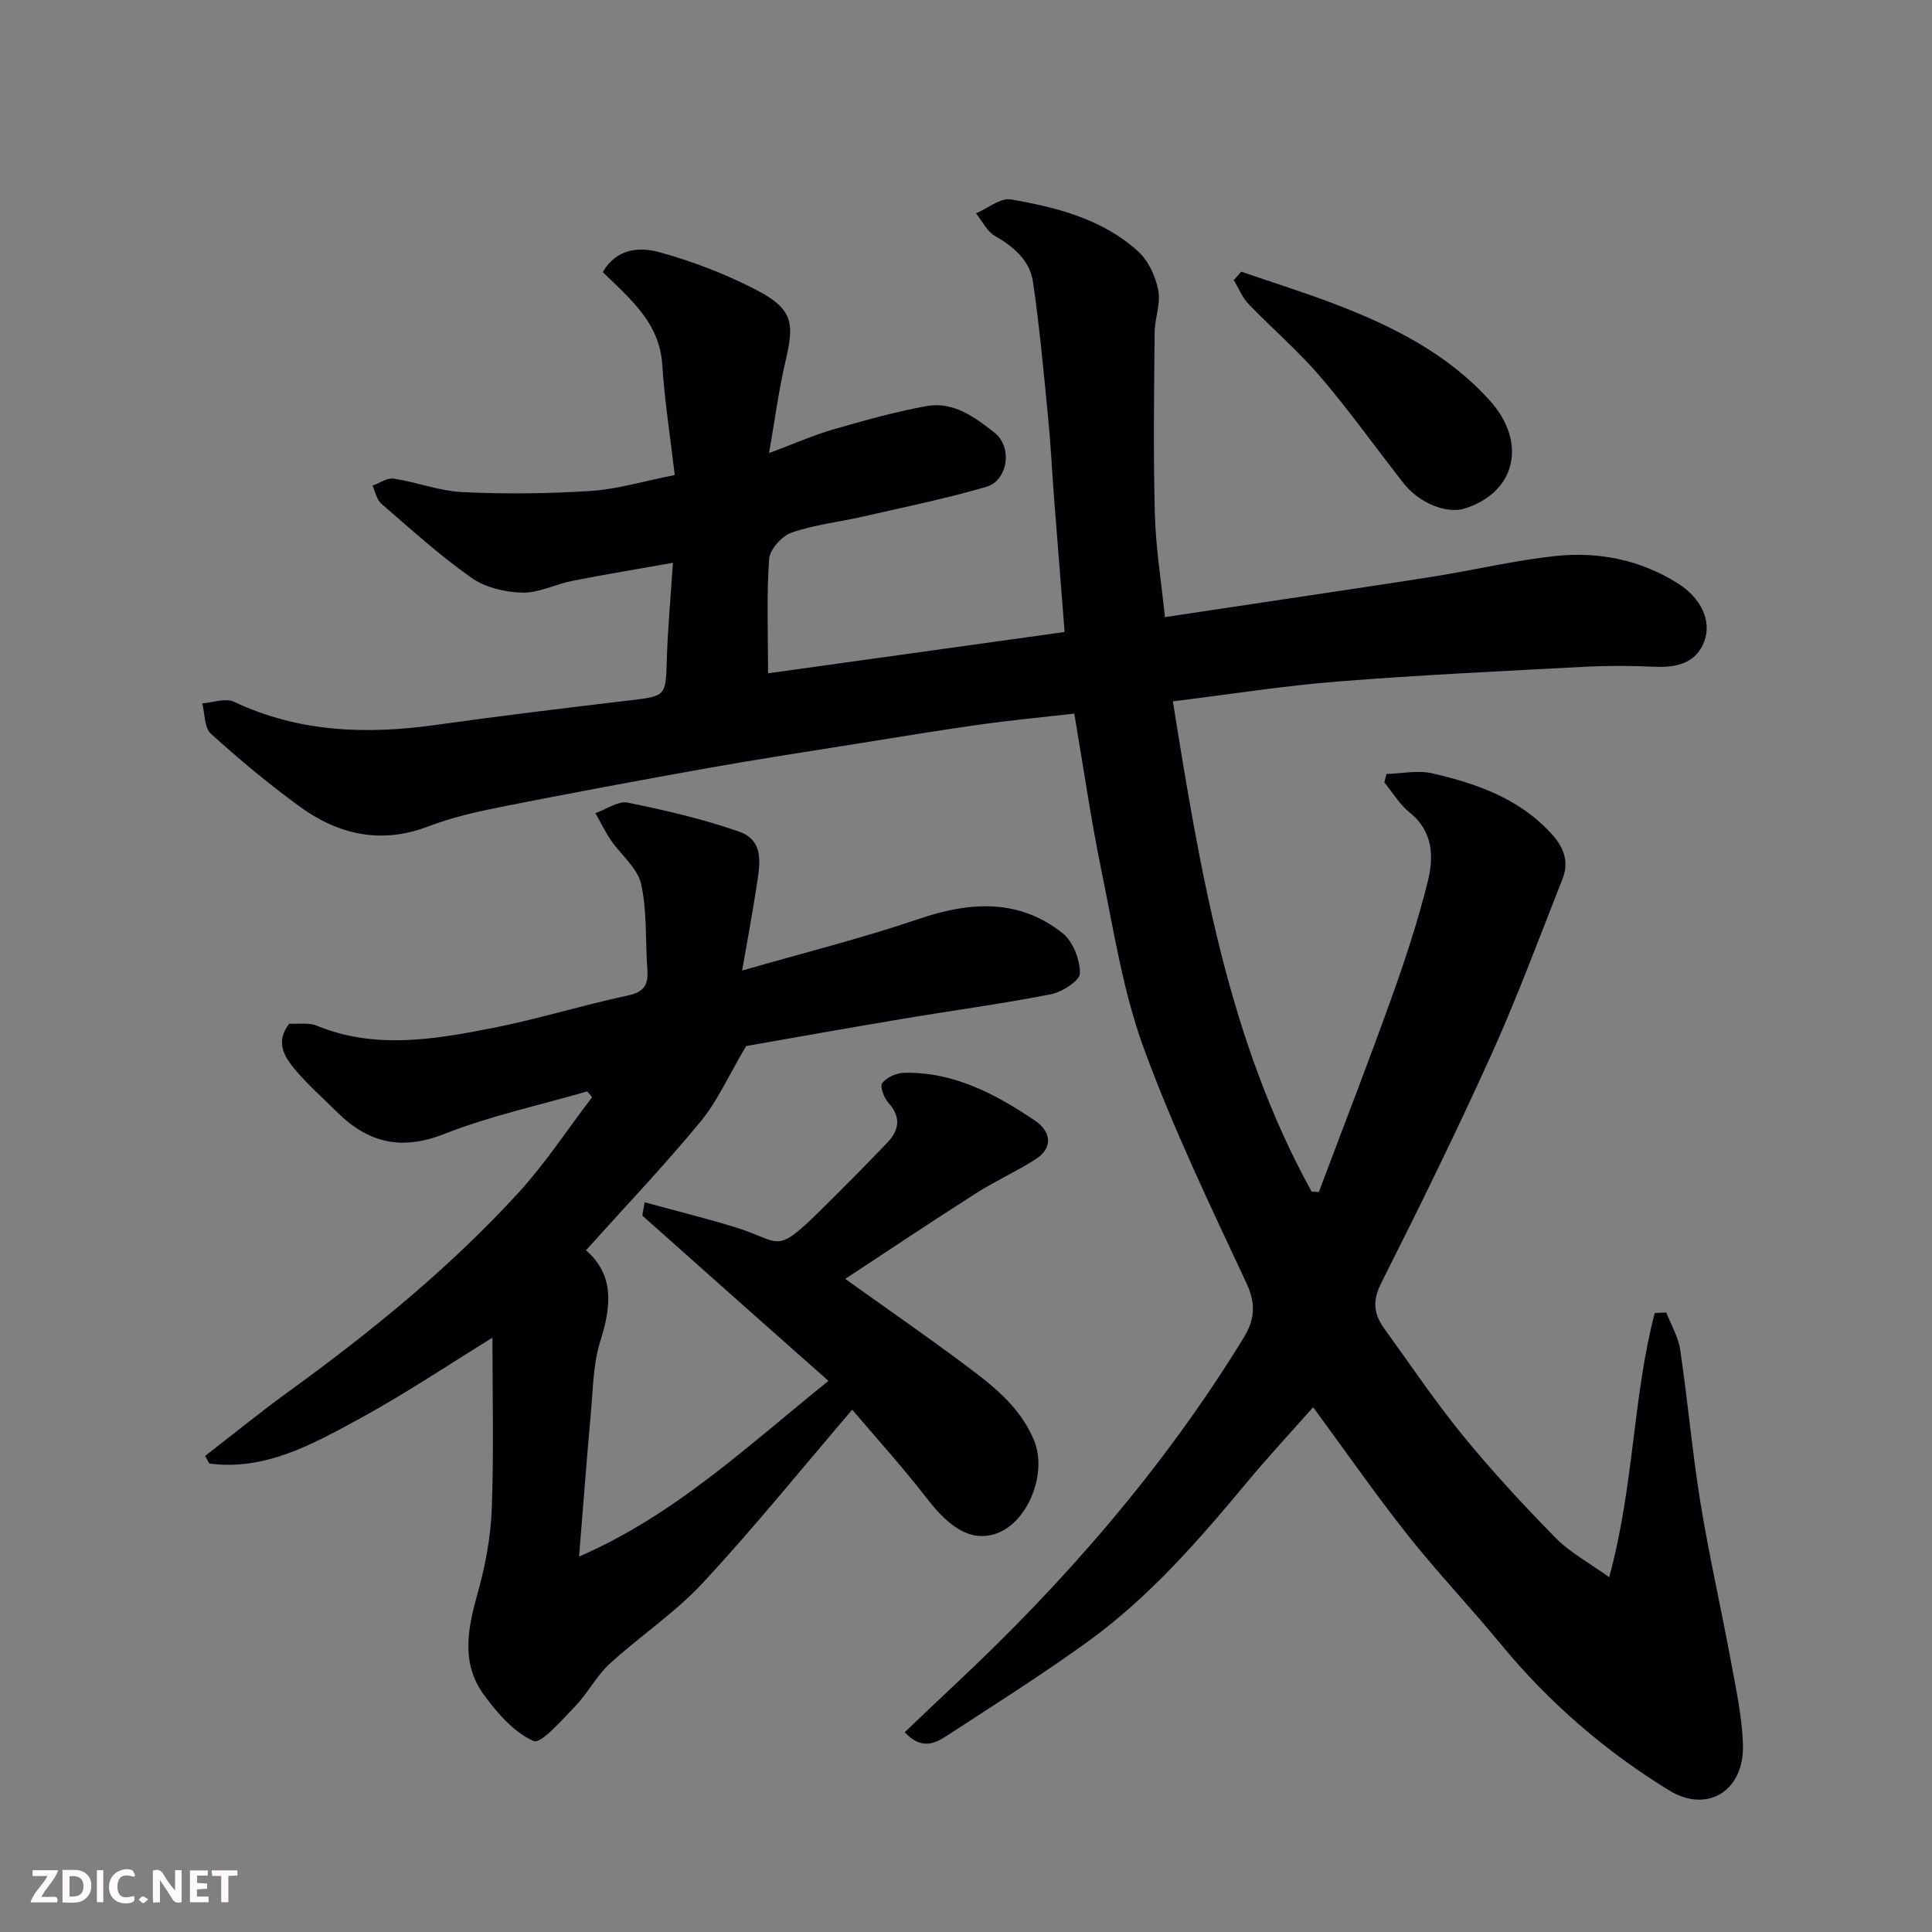 <svg enable-background="new 0 0 400 400" viewBox="0 0 400 400" xmlns="http://www.w3.org/2000/svg"><rect x="0" y="0" width="400" height="400" fill="#808080" stroke="none"/><path d="m241.19 127.77c8.72-1.31 16.95-2.53 25.17-3.78 10.34-1.56 20.69-3.06 31.02-4.72 8.22-1.32 16.36-3.27 24.62-4.15 8.96-.96 17.62.77 25.39 5.67 4.69 2.95 7.07 7.67 5.47 11.97-1.67 4.48-5.62 5.48-10.13 5.29-4.82-.21-9.68-.26-14.5-.01-17.14.91-34.29 1.71-51.4 3.07-11.22.89-22.38 2.67-34 4.1 5.66 35.28 11.4 70.06 28.73 101.51.5.02 1 .05 1.5.07 5.05-13.45 10.25-26.84 15.1-40.36 2.8-7.79 5.38-15.7 7.4-23.73 1.3-5.17 1.27-10.48-3.71-14.48-2.08-1.67-3.52-4.14-5.25-6.25.16-.58.31-1.15.47-1.73 3.17-.08 6.49-.82 9.47-.13 9.3 2.15 18.22 5.27 24.89 12.76 2.43 2.73 3.42 5.69 2.08 9.07-4.78 12.11-9.3 24.35-14.65 36.21-7.25 16.06-15.03 31.88-22.95 47.62-1.85 3.67-1.42 6.38.7 9.31 5.37 7.41 10.47 15.04 16.25 22.11 6.05 7.41 12.58 14.46 19.29 21.29 2.95 3 6.85 5.06 11.02 8.06 5.16-18.96 4.87-37.33 9.43-54.71.8-.03 1.59-.05 2.39-.08.99 2.57 2.49 5.06 2.88 7.72 1.56 10.53 2.49 21.15 4.19 31.65 1.77 10.93 4.26 21.74 6.27 32.64 1.07 5.78 2.34 11.6 2.53 17.43.32 9.52-7.33 14.38-15.32 9.47-13.24-8.12-24.92-18.23-34.85-30.3-6.27-7.62-13.11-14.8-19.23-22.53-6.68-8.44-12.84-17.3-19.59-26.48-4.43 5.01-9.3 10.24-13.86 15.73-9.92 11.93-20.11 23.62-32.74 32.76-9.5 6.88-19.45 13.14-29.28 19.56-2.48 1.62-5.26 2.92-8.68-.76 3.45-3.28 6.8-6.5 10.19-9.67 22.98-21.48 43.44-45.04 59.94-71.92 2.3-3.75 2.67-6.99.65-11.33-7.51-16.1-15.26-32.17-21.33-48.83-4.26-11.69-6.18-24.26-8.7-36.53-2.16-10.54-3.7-21.21-5.64-32.61-6.49.74-13.13 1.36-19.72 2.29-8.41 1.18-16.8 2.58-25.18 3.92-10.32 1.65-20.65 3.22-30.94 5.06-14.29 2.55-28.55 5.21-42.79 8.03-5.1 1.01-10.24 2.19-15.08 4.04-9.87 3.77-18.71 1.72-26.8-4.2-6.35-4.64-12.43-9.7-18.25-14.98-1.37-1.24-1.23-4.14-1.79-6.28 2.21-.16 4.82-1.16 6.56-.34 13.49 6.37 27.52 6.81 41.95 4.78 13.3-1.87 26.63-3.48 39.97-5.06 7.49-.88 7.49-.9 7.7-8.26.18-6.4.79-12.78 1.27-20.23-7.5 1.33-14.18 2.43-20.82 3.74-3.5.69-6.95 2.53-10.39 2.44-3.57-.09-7.66-1.07-10.52-3.09-6.56-4.62-12.55-10.06-18.64-15.32-.96-.83-1.24-2.47-1.83-3.74 1.46-.52 3.01-1.66 4.36-1.46 4.82.73 9.53 2.58 14.35 2.8 8.83.41 17.73.33 26.55-.25 5.46-.36 10.83-2.01 17.32-3.29-.89-7.62-2.09-15.22-2.59-22.87-.57-8.69-6.65-13.61-12.31-19.14 2.83-4.94 7.63-5.25 11.69-4.13 6.83 1.87 13.59 4.47 19.9 7.71 7.95 4.09 8.08 7.02 6.21 15-1.36 5.81-2.13 11.77-3.38 18.89 5.38-2.01 9.24-3.73 13.25-4.89 6.38-1.84 12.8-3.65 19.32-4.84 5.58-1.02 10.07 2.3 14.15 5.53 3.72 2.95 2.76 9.87-1.72 11.18-8.41 2.46-17.03 4.21-25.59 6.17-4.92 1.13-10.03 1.67-14.75 3.32-2.01.7-4.5 3.47-4.64 5.45-.54 7.58-.22 15.23-.22 23.67 20.6-2.87 40.61-5.66 61.4-8.55-.74-9.37-1.46-18.37-2.16-27.37-.44-5.75-.72-11.52-1.28-17.26-.91-9.3-1.76-18.62-3.11-27.86-.65-4.43-3.96-7.24-7.85-9.49-1.67-.96-2.66-3.1-3.95-4.7 2.43-1.03 5.07-3.26 7.26-2.88 9.48 1.65 18.93 4.06 26.3 10.75 2.13 1.93 3.61 5.18 4.18 8.06.55 2.76-.74 5.82-.76 8.76-.11 12.53-.29 25.07.05 37.6.19 7.05 1.34 14.04 2.09 21.31z" fill="#010103"/><path d="m121.59 225.96c-9.92 2.88-20.11 5.07-29.68 8.84-8.93 3.51-15.81 1.74-22.21-4.63-2.95-2.94-6.11-5.71-8.76-8.9-2.13-2.57-3.96-5.63-1.05-9.32 1.8.1 3.98-.29 5.7.41 12.1 4.96 24.3 2.85 36.39.48 9.41-1.85 18.61-4.73 27.99-6.73 3.4-.72 4.3-2.24 4.06-5.36-.44-5.92-.02-12.01-1.3-17.73-.74-3.32-4.17-6.02-6.26-9.08-1.2-1.77-2.13-3.72-3.19-5.58 2.24-.79 4.68-2.58 6.68-2.18 7.78 1.57 15.58 3.39 23.06 6 5.48 1.91 4.24 7.16 3.58 11.56-.79 5.26-1.79 10.5-2.95 17.2 12.85-3.7 24.79-6.67 36.38-10.62 10.66-3.63 20.77-4.39 29.96 2.88 2.16 1.71 3.63 5.51 3.59 8.32-.02 1.52-3.7 3.89-6.04 4.34-10.24 2-20.6 3.39-30.9 5.12-11.41 1.91-22.8 3.96-32.16 5.59-3.69 6.23-5.97 11.46-9.47 15.69-7.47 9.04-15.57 17.56-23.69 26.59 5.98 5.22 5.21 11.71 2.95 18.88-1.45 4.61-1.48 9.69-1.92 14.58-.88 9.78-1.61 19.57-2.46 29.96 19.85-8.62 34.85-22.87 51.63-36.37-12.91-11.44-25.7-22.77-38.45-34.15-.2-.18.11-.92.4-2.82 6.42 1.75 12.67 3.28 18.81 5.18 9.51 2.94 8.05 5.85 17.42-3.35 4.75-4.67 9.44-9.41 14.03-14.22 2.43-2.55 2.89-5.24.22-8.19-.93-1.03-1.82-3.45-1.3-4.11.94-1.19 2.94-2.1 4.52-2.13 10.28-.23 18.96 4.4 27.13 9.91 3.11 2.09 4 5.51.07 8.02-3.95 2.52-8.28 4.46-12.24 6.98-8.89 5.67-17.66 11.53-27.14 17.76 8.62 6.16 16.49 11.6 24.16 17.32 5.93 4.42 11.9 8.82 14.92 16.07 2.9 6.97-1.41 17.5-8.26 19.49-4.83 1.4-9.1-1.22-13.87-7.38-5.12-6.62-10.76-12.83-15.5-18.42-10.35 12.09-20.23 24.33-30.9 35.83-5.77 6.22-13.04 11.03-19.34 16.8-2.73 2.51-4.49 6.05-7.09 8.75-2.72 2.82-7.12 7.91-8.65 7.22-4.1-1.84-7.58-5.85-10.36-9.69-4.77-6.6-3.19-13.84-1.14-21.18 1.57-5.61 2.65-11.51 2.86-17.33.43-11.91.13-23.84.13-35.3-8.7 5.35-17.96 11.57-27.72 16.88-9.59 5.22-19.38 10.69-30.9 9.17-.28-.53-.57-1.05-.85-1.58 5.76-4.46 11.42-9.07 17.32-13.35 16.98-12.31 33.21-25.52 47.4-40.98 5.66-6.16 10.29-13.27 15.39-19.94-.31-.41-.66-.8-1-1.2z" fill="#010103"/><path d="m256.98 56.25c6.55 2.25 13.18 4.32 19.65 6.8 11.84 4.56 23.05 10.19 31.76 19.81 7.84 8.65 5.52 19-5.08 22.41-3.75 1.2-9.46-1.07-12.72-5.23-5.75-7.33-11.16-14.95-17.21-22.02-4.57-5.35-9.98-9.98-14.87-15.07-1.31-1.37-2.06-3.28-3.07-4.94.52-.59 1.03-1.17 1.54-1.76z" fill="#010103"/><g fill="#fcfafa"><path d="m37.59 393.81c-.92.31-1.52.05-2-.78-.7-1.2-1.52-2.34-2.47-3.78v4.59c-.55.03-.95.05-1.41.07-.03-.37-.06-.64-.06-.91 0-1.91 0-3.81 0-5.7 1.13-.41 1.77-.03 2.29.91.62 1.11 1.38 2.14 2.31 3.19v-4.2h1.35v6.61z"/><path d="m12.94 393.88v-6.75c1.9.19 3.93-.54 5.37 1.29.8 1.01.78 2.88.03 3.97-1.37 1.97-3.4 1.51-5.4 1.49m1.45-1.22c2.04.12 2.92-.58 2.89-2.21-.03-1.51-.98-2.19-2.89-2z"/><path d="m11.81 393.87h-5.49c.68-2.18 2.47-3.48 3.51-5.45h-3.08v-1.21h5.29c-.71 2.13-2.44 3.48-3.47 5.51.86 0 1.63.04 2.39-.01.79-.05 1.14.21.85 1.16"/><path d="m39.33 393.86v-6.61h3.7v1.07h-2.22v1.52c.68.04 1.34.09 2.07.13v1.07c-.72.05-1.38.09-2.1.14v1.48h2.4v1.19h-3.84z"/><path d="m27.71 388.56c-1.15-.3-2.46-.61-3.1.64-.37.73-.41 1.93-.06 2.67.63 1.35 1.99.93 3.17.68.35.94-.01 1.32-.93 1.46-1.62.25-3.05-.27-3.76-1.48-.73-1.24-.6-3.03.31-4.17.88-1.11 2.71-1.7 4-1.16.32.13.44.74.65 1.12-.1.08-.19.16-.28.24"/><path d="m49.15 387.24v1.07c-.59.02-1.17.05-1.87.08v5.44h-1.48v-5.44h-1.85c-.05-.4-.08-.73-.13-1.15z"/><path d="m20.06 387.21h1.33v6.62h-1.33z"/><path d="m30.68 393.25c-.49.38-.8.79-1.05.76-.32-.05-.6-.45-.9-.7.26-.24.51-.64.8-.67.29-.04.62.3 1.15.61"/></g></svg>